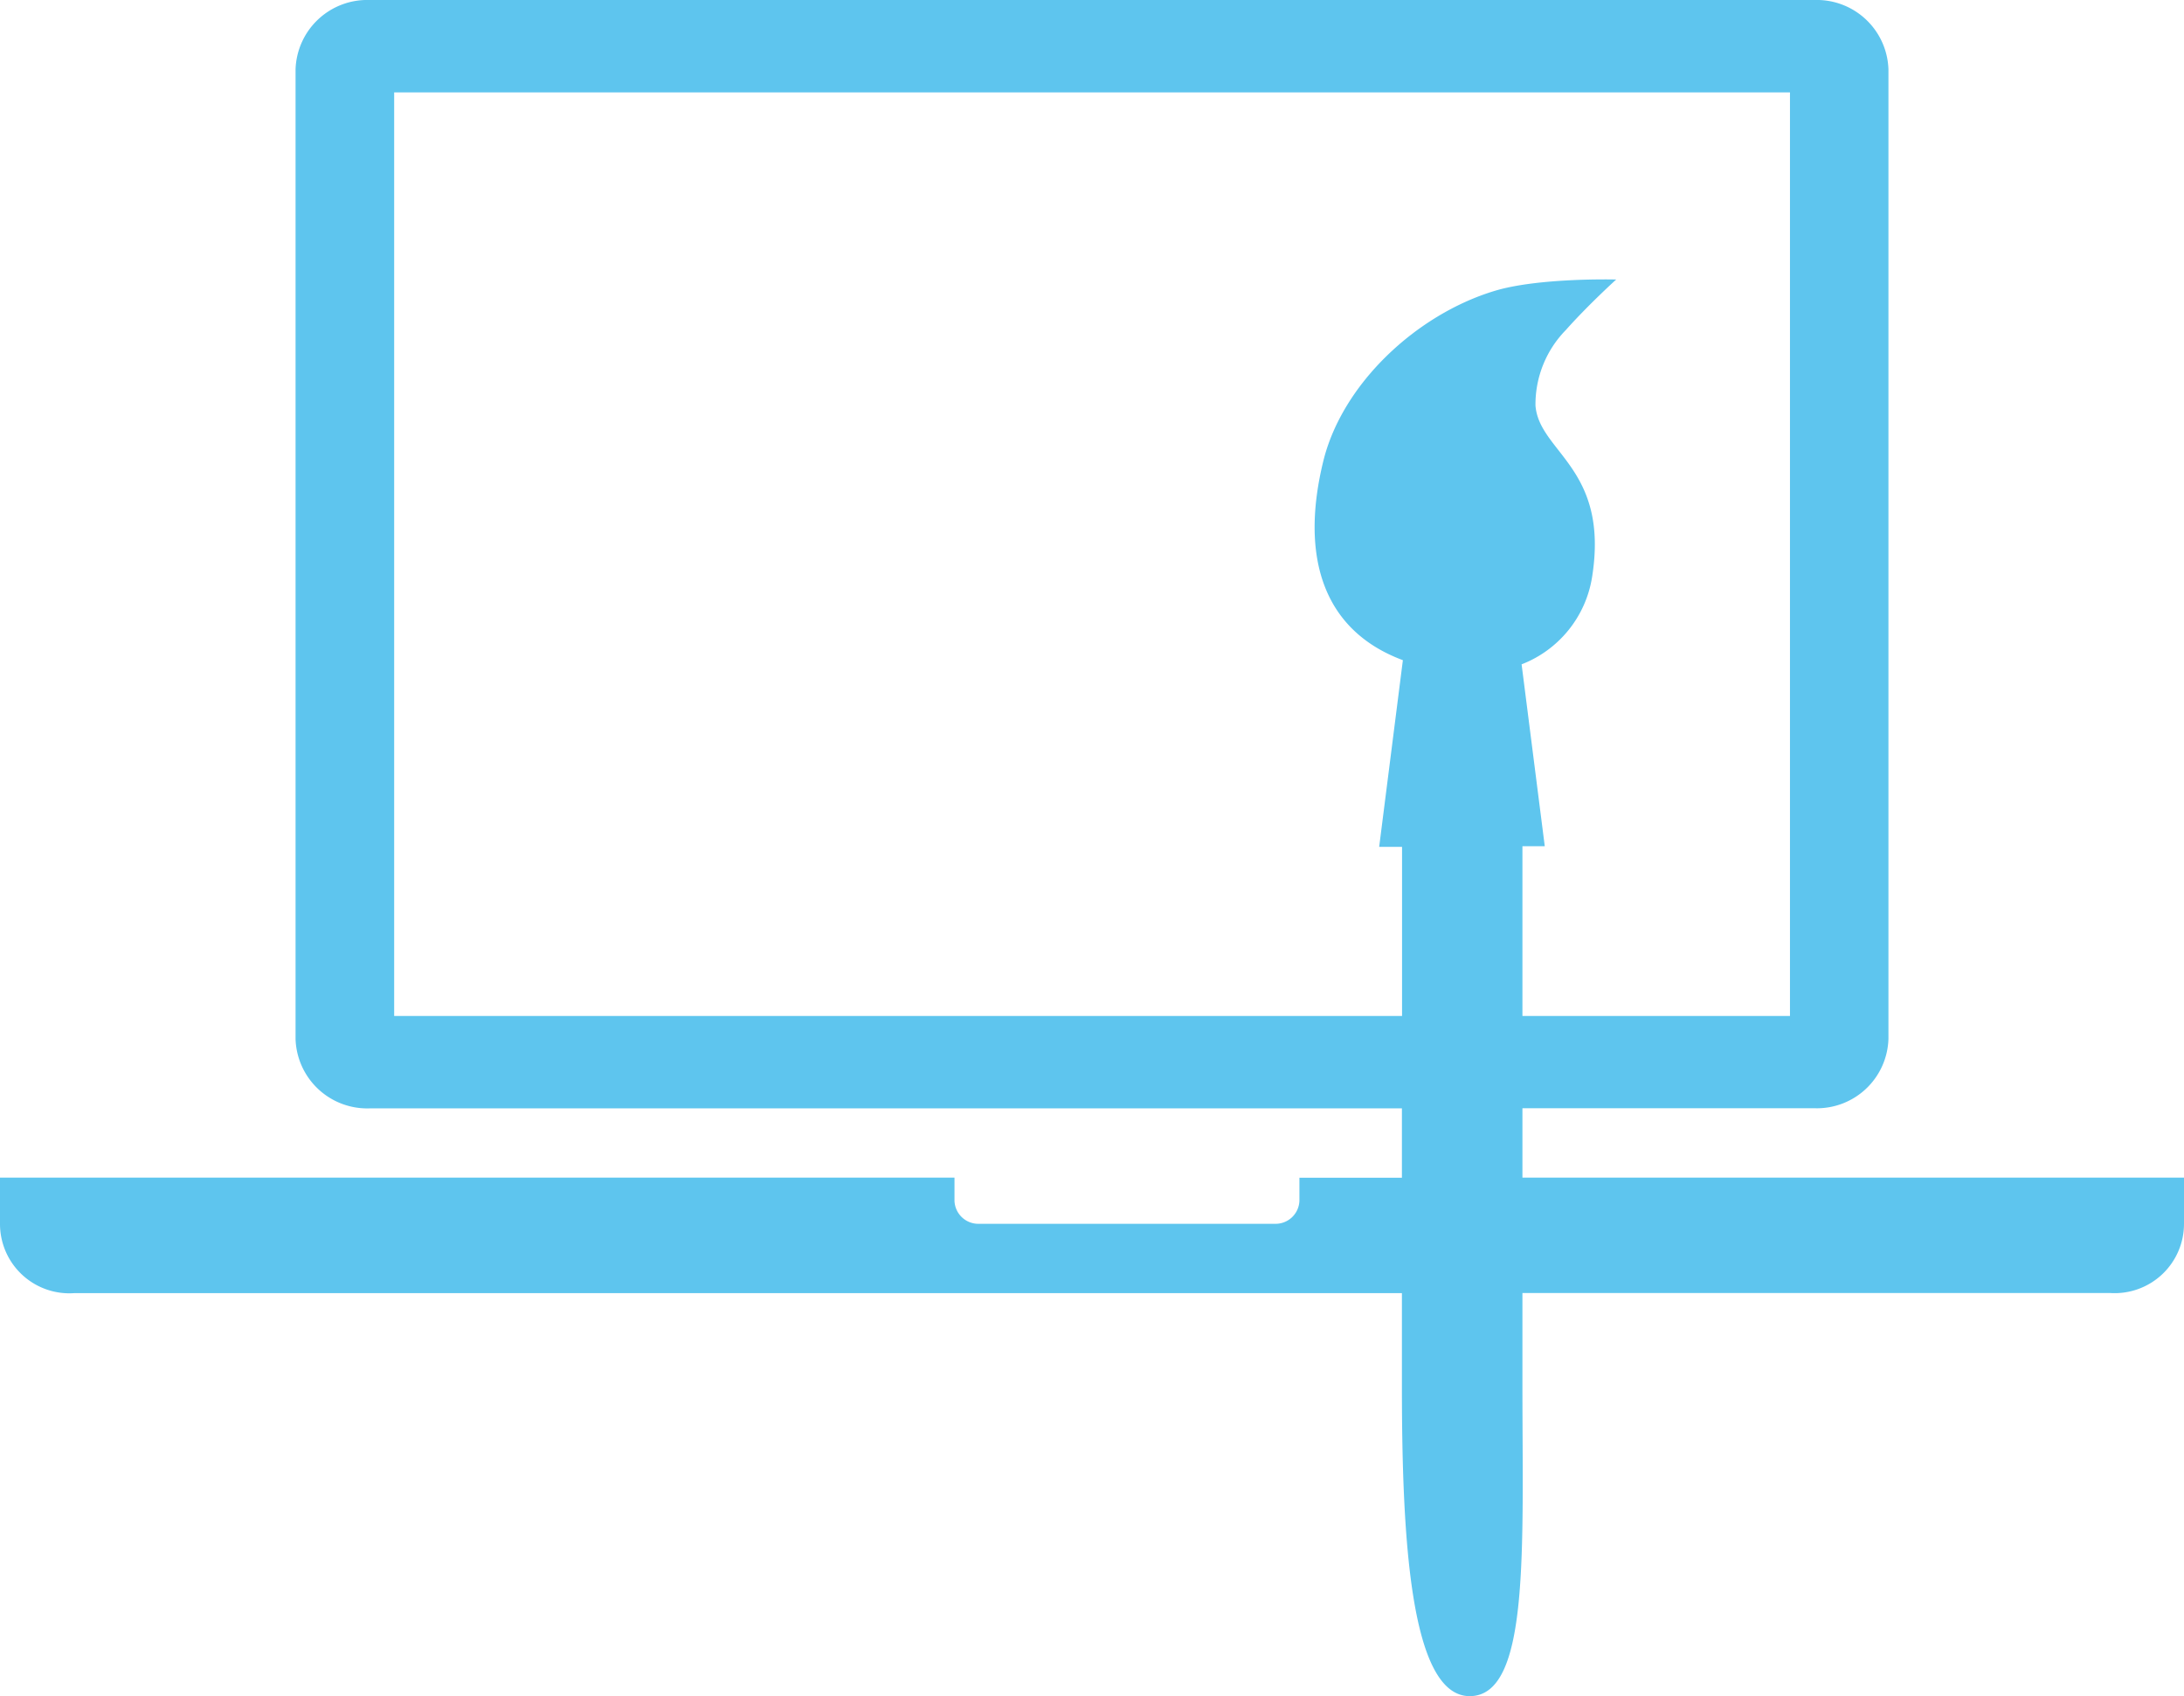 <svg xmlns="http://www.w3.org/2000/svg" viewBox="0 0 157.47 122.27"><defs><style>.cls-1{fill:#5ec5ee;}</style></defs><g id="Ebene_2" data-name="Ebene 2"><g id="Ebene_1-2" data-name="Ebene 1"><path class="cls-1" d="M109.77,84.89v-5h21.06a5.16,5.16,0,0,0,5.33-5V5a5.17,5.17,0,0,0-5.33-5H26.64a5.17,5.17,0,0,0-5.33,5V74.9a5.17,5.17,0,0,0,5.33,5h74.44v5H93.69v1.66a1.72,1.72,0,0,1-1.78,1.66H70.6a1.72,1.72,0,0,1-1.78-1.66V84.89H0v3.33a5,5,0,0,0,5.33,5h95.75V99.9c0,10.6.55,22.37,4.89,22.37s3.8-10.59,3.8-22.37V93.21h42.38a5,5,0,0,0,5.32-5V84.89Zm-.06-37a8.11,8.11,0,0,0,5.08-6.28c1.26-7.87-3.82-9-4.08-12.38a7.67,7.67,0,0,1,2.2-5.45c1.59-1.79,3.62-3.63,3.62-3.63s-5.61-.15-8.8.83c-5.64,1.72-10.94,6.7-12.31,12.23-1.67,6.78-.13,12.2,5.73,14.38L99.44,61.05h1.65V73.24H28.42V6.66H129.06V73.24H109.77V61h1.61Z"/></g></g></svg>